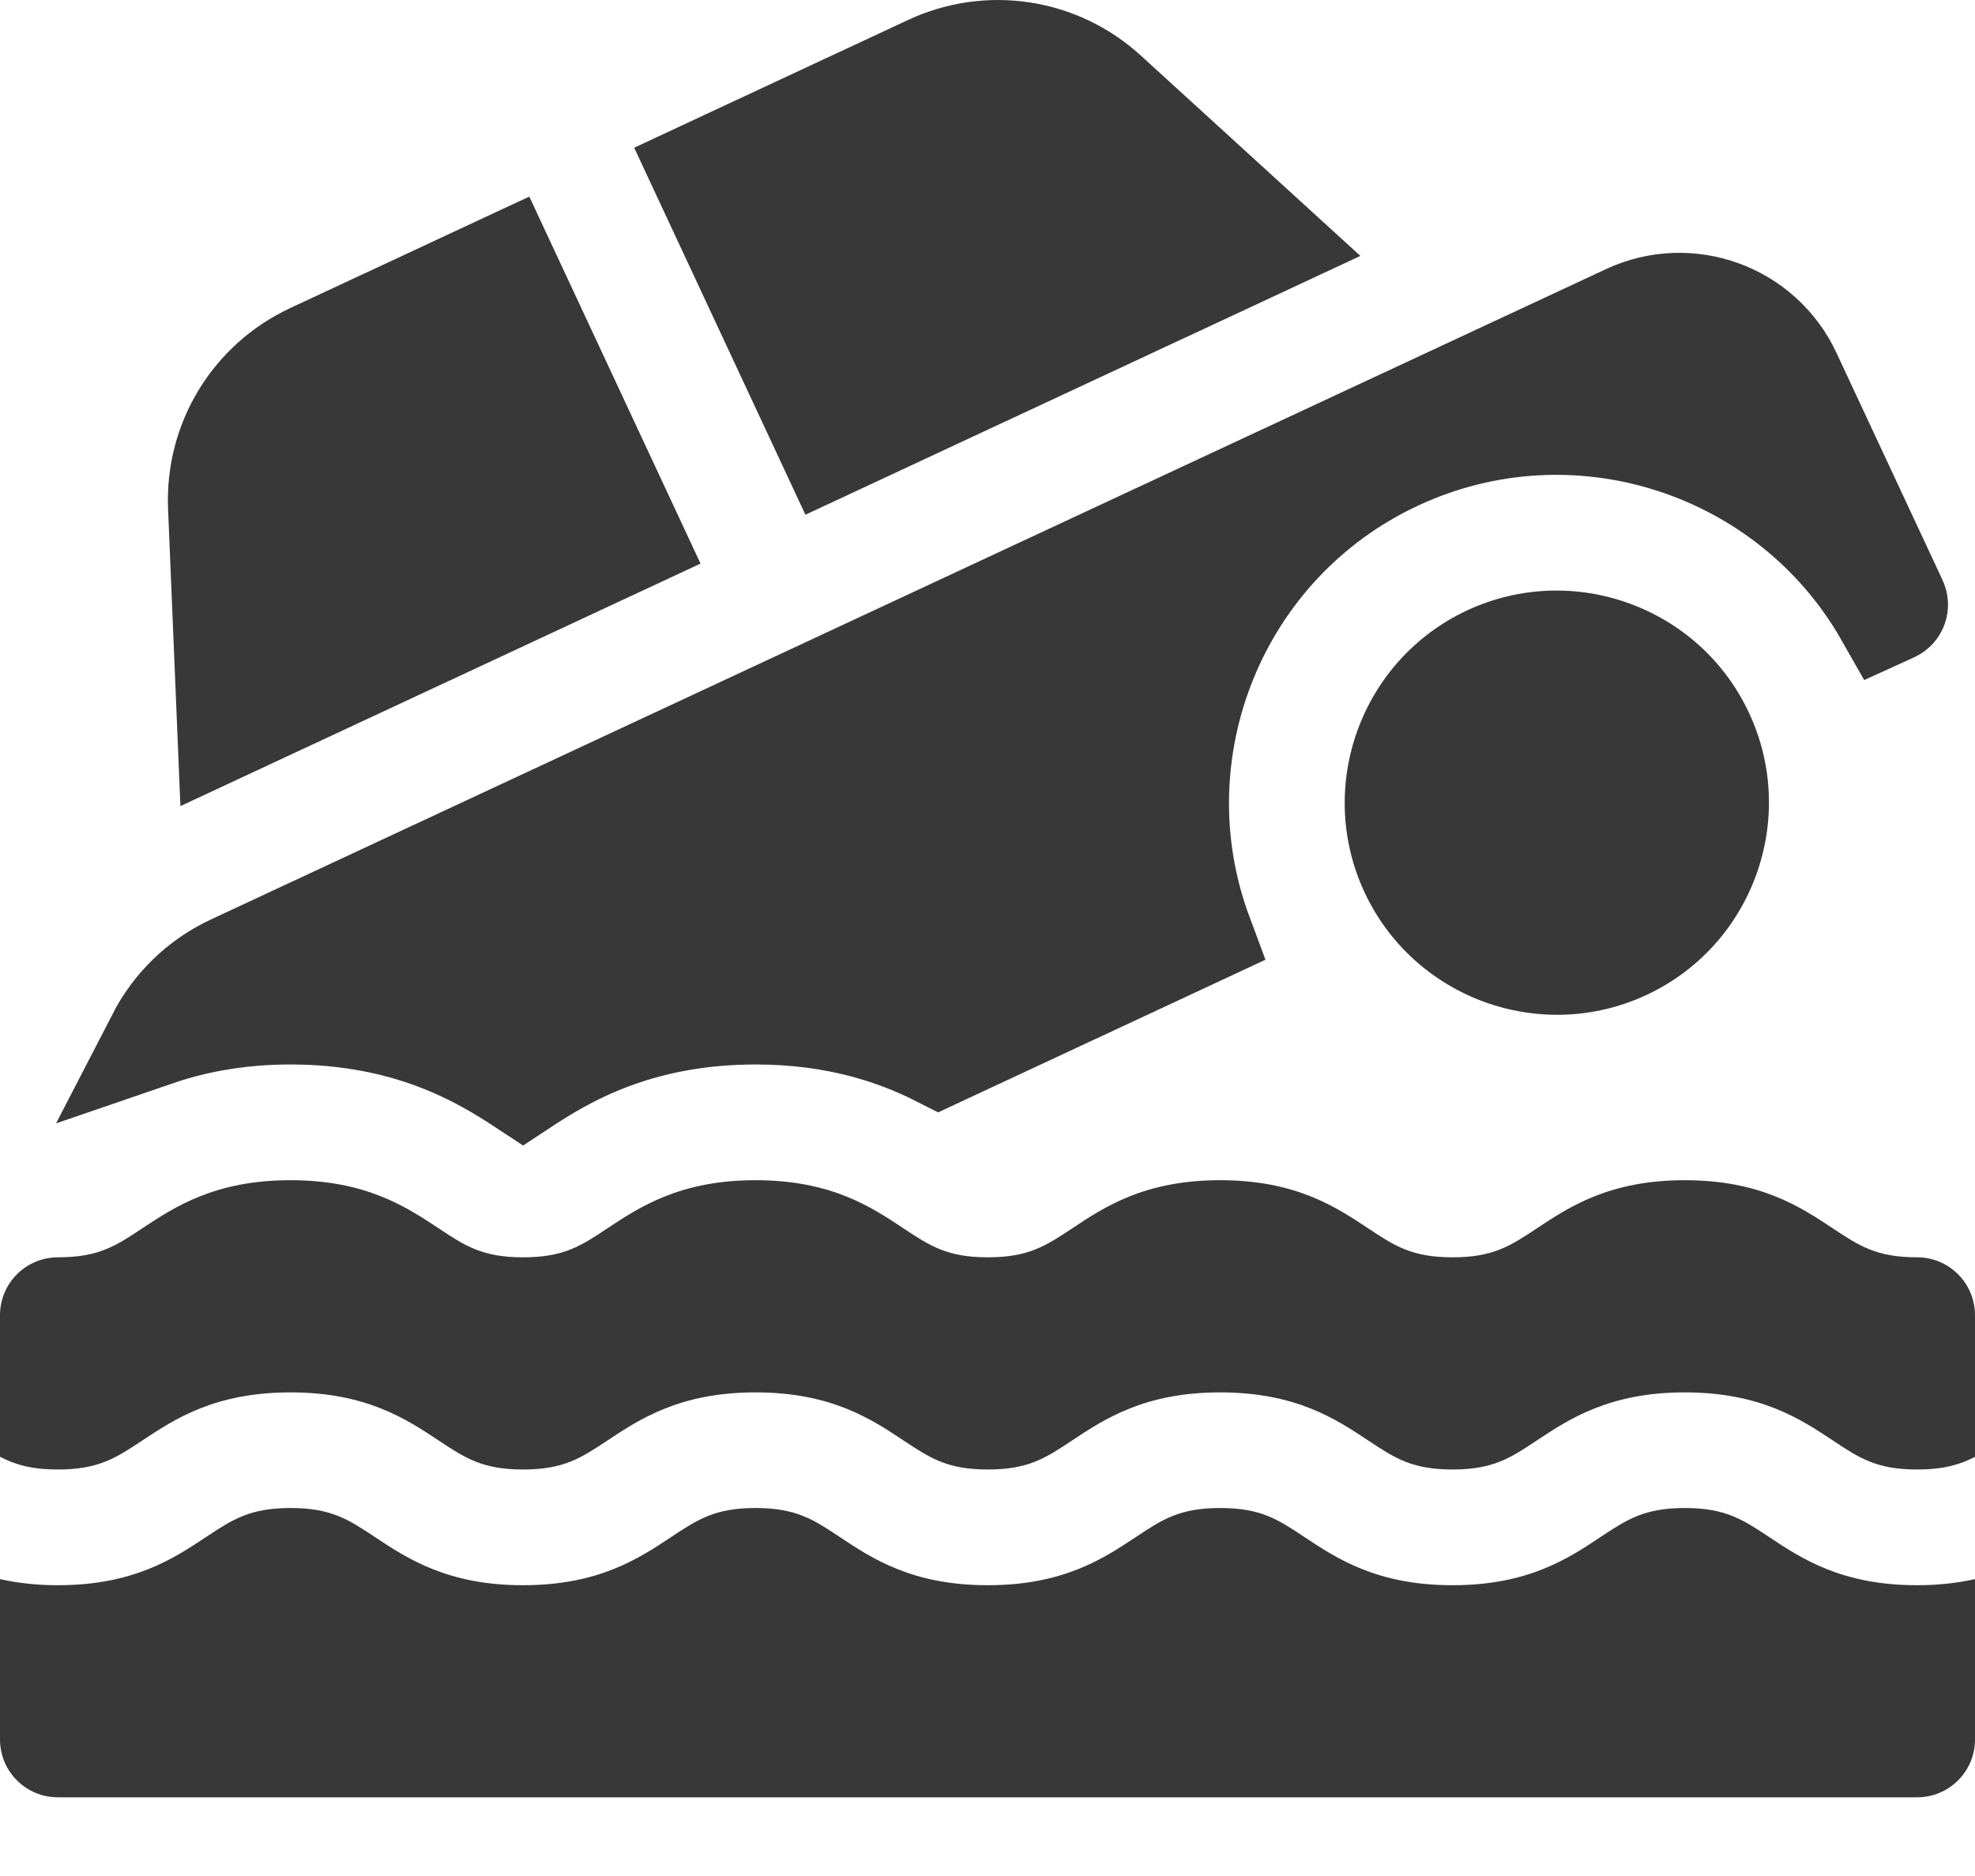 <svg width="20" height="19" viewBox="0 0 20 19" fill="none" xmlns="http://www.w3.org/2000/svg">
<path d="M2.941 3.119C2.152 3.487 1.666 4.286 1.702 5.155L1.827 8.164L7.094 5.708L5.36 1.991L2.941 3.119ZM13.776 2.592L11.552 0.562C10.909 -0.024 9.984 -0.165 9.196 0.202L6.422 1.496L8.156 5.213L13.776 2.592ZM16.673 10.077C15.6 10.577 14.319 10.111 13.818 9.037C13.318 7.964 13.784 6.683 14.857 6.182C15.931 5.682 17.212 6.148 17.712 7.221C18.213 8.295 17.747 9.576 16.673 10.077ZM19.414 16.055C18.649 16.055 18.241 15.784 17.914 15.566C17.648 15.39 17.473 15.273 17.061 15.273C16.65 15.273 16.475 15.39 16.209 15.566C15.882 15.784 15.474 16.055 14.709 16.055C13.944 16.055 13.536 15.784 13.208 15.566C12.943 15.39 12.768 15.273 12.356 15.273C11.945 15.273 11.769 15.39 11.504 15.566C11.176 15.784 10.768 16.055 10.003 16.055C9.238 16.055 8.83 15.784 8.503 15.566C8.238 15.39 8.062 15.273 7.651 15.273C7.239 15.273 7.064 15.39 6.798 15.566C6.47 15.784 6.062 16.055 5.297 16.055C4.532 16.055 4.123 15.784 3.795 15.566C3.529 15.39 3.354 15.273 2.942 15.273C2.529 15.273 2.354 15.39 2.088 15.566C1.76 15.784 1.352 16.055 0.586 16.055C0.362 16.055 0.17 16.031 0 15.993V17.617C0 17.941 0.262 18.203 0.586 18.203H19.414C19.738 18.203 20 17.941 20 17.617V15.993C19.83 16.031 19.638 16.055 19.414 16.055ZM0.586 14.883C0.998 14.883 1.174 14.766 1.44 14.59C1.768 14.372 2.176 14.102 2.942 14.102C3.707 14.102 4.115 14.372 4.443 14.59C4.709 14.766 4.885 14.883 5.297 14.883C5.709 14.883 5.884 14.766 6.15 14.59C6.478 14.372 6.886 14.102 7.651 14.102C8.416 14.102 8.824 14.372 9.151 14.59C9.417 14.766 9.592 14.883 10.003 14.883C10.415 14.883 10.59 14.766 10.855 14.59C11.183 14.372 11.591 14.102 12.356 14.102C13.121 14.102 13.529 14.372 13.857 14.59C14.122 14.766 14.298 14.883 14.709 14.883C15.12 14.883 15.296 14.766 15.561 14.59C15.889 14.372 16.297 14.102 17.061 14.102C17.826 14.102 18.234 14.372 18.562 14.59C18.827 14.766 19.003 14.883 19.414 14.883C19.678 14.883 19.844 14.835 20 14.755V13.32C20 12.997 19.738 12.734 19.414 12.734C19.003 12.734 18.827 12.618 18.562 12.442C18.234 12.224 17.826 11.953 17.061 11.953C16.297 11.953 15.889 12.224 15.561 12.442C15.296 12.618 15.12 12.734 14.709 12.734C14.298 12.734 14.122 12.618 13.857 12.442C13.529 12.224 13.121 11.953 12.356 11.953C11.591 11.953 11.183 12.224 10.856 12.442C10.59 12.618 10.415 12.734 10.003 12.734C9.592 12.734 9.417 12.618 9.151 12.442C8.824 12.224 8.416 11.953 7.651 11.953C6.886 11.953 6.478 12.224 6.15 12.441C5.884 12.618 5.709 12.734 5.297 12.734C4.885 12.734 4.709 12.618 4.443 12.441C4.115 12.224 3.707 11.953 2.942 11.953C2.176 11.953 1.768 12.224 1.44 12.441C1.174 12.618 0.998 12.734 0.586 12.734C0.262 12.734 0 12.997 0 13.32V14.754C0.156 14.835 0.322 14.883 0.586 14.883Z" fill="#383838"/>
<path d="M16.474 3.179C17.103 2.885 17.852 3.157 18.145 3.787L19.219 6.088C19.239 6.131 19.22 6.182 19.177 6.202L19.087 6.243C18.115 4.529 15.967 3.82 14.15 4.667C12.334 5.514 11.497 7.615 12.185 9.462L9.509 10.71C9.068 10.486 8.467 10.281 7.651 10.281C6.453 10.281 5.72 10.724 5.297 11.003C4.873 10.724 4.141 10.281 2.941 10.281C2.397 10.281 1.95 10.374 1.583 10.5C1.744 10.188 2.005 9.925 2.348 9.765L16.474 3.179Z" fill="#383838" stroke="#383838"/>
</svg>
